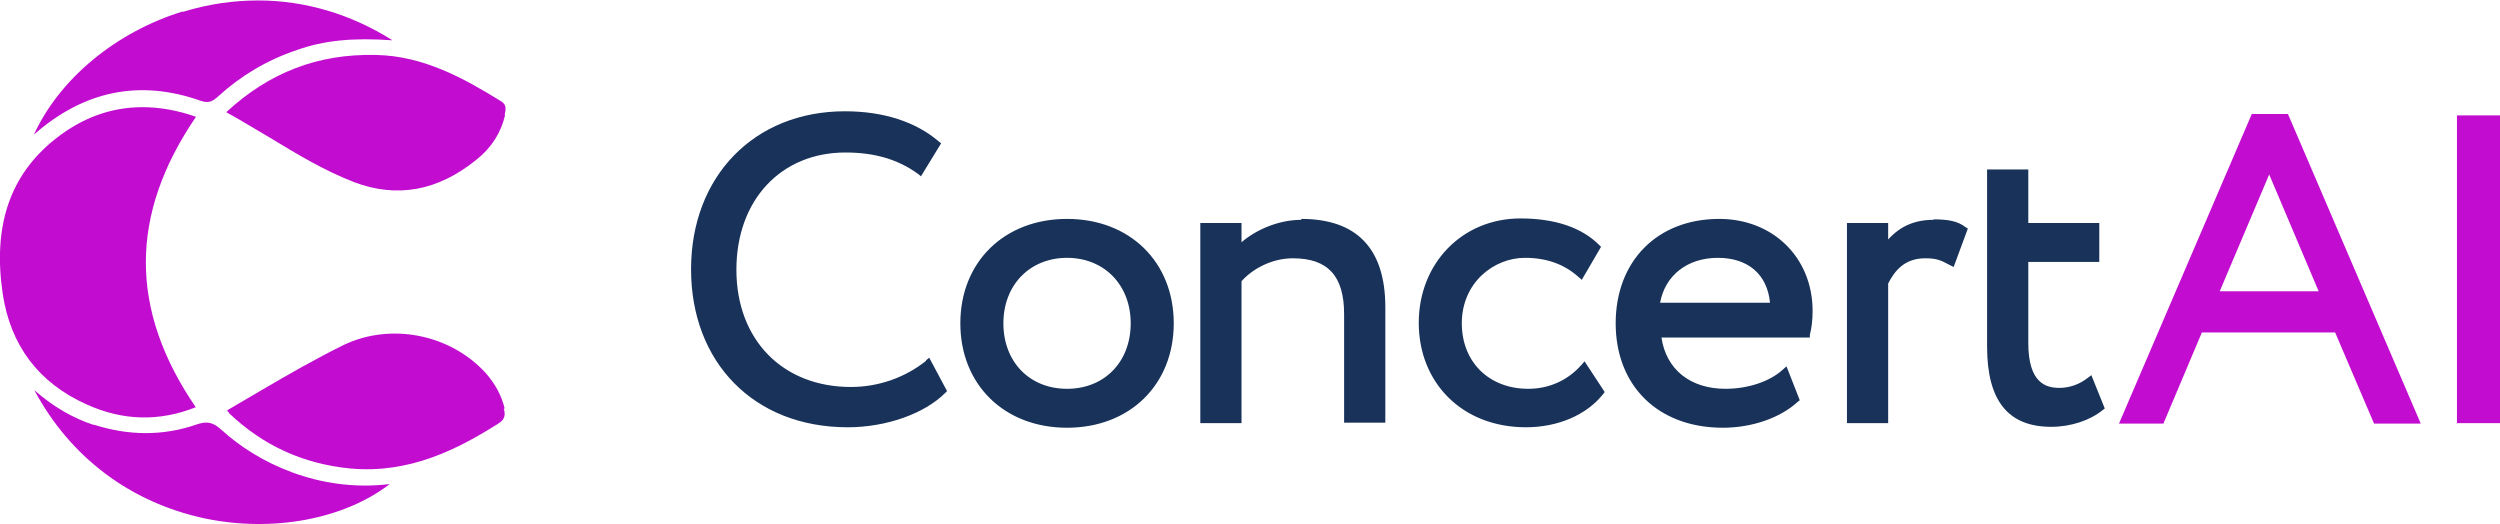<?xml version="1.0" encoding="UTF-8"?>
<svg id="Layer_2" data-name="Layer 2" xmlns="http://www.w3.org/2000/svg" viewBox="0 0 54.59 11.45">
  <defs>
    <style>
      .cls-1 {
        fill: #18325a;
      }

      .cls-2 {
        fill: #c20dd1;
      }
    </style>
  </defs>
  <g id="Layer_1-2" data-name="Layer 1">
    <g>
      <path class="cls-2" d="M4.28,8.89c-.8.32-1.6.3-2.39-.06-1.05-.47-1.66-1.29-1.83-2.41-.22-1.48.15-2.59,1.14-3.38.59-.47,1.23-.7,1.91-.7.38,0,.77.07,1.17.21-1.46,2.14-1.46,4.22,0,6.35M11.02,2.51c.03-.13.04-.23-.08-.3-.81-.5-1.69-.99-2.73-1.01-1.26-.03-2.33.38-3.27,1.25.33.18.65.38.96.56.61.37,1.19.72,1.84.97.93.35,1.82.19,2.66-.49.33-.26.54-.59.63-.98h0ZM11.02,8.92c-.07-.29-.21-.54-.41-.77-.77-.85-2.07-1.11-3.1-.62-.61.3-1.22.65-1.8.99-.25.15-.5.29-.75.44,0,.01.05.06.05.07.74.7,1.61,1.1,2.64,1.2,1.3.12,2.36-.43,3.23-.98.15-.09.16-.2.12-.33M2.05,9.28c-.46-.15-.89-.4-1.3-.76.78,1.46,2.09,2.45,3.72,2.8,1.48.31,3.04.02,4.04-.75-1.56.19-2.91-.48-3.68-1.19-.18-.16-.31-.19-.54-.11-.72.25-1.48.25-2.25,0M3.99.25C2.53.7,1.3,1.72.74,2.94c1.09-.96,2.31-1.21,3.64-.74.17.06.26.02.39-.1.48-.44,1.06-.79,1.72-1.01.59-.21,1.22-.27,2.08-.21-.9-.57-1.91-.87-2.93-.87-.55,0-1.1.08-1.65.25h0Z"/>
      <path class="cls-1" d="M20.22,7.88c-.45.36-1.03.57-1.64.57-1.49,0-2.5-1.03-2.5-2.56s.98-2.56,2.38-2.56c.64,0,1.15.15,1.59.47l.06.05.44-.72-.05-.04c-.5-.43-1.21-.66-2.05-.66-1.98,0-3.36,1.42-3.36,3.45s1.37,3.45,3.42,3.45c.85,0,1.68-.3,2.13-.75l.04-.04-.39-.73-.07.06h0ZM23.3,4.78c-1.37,0-2.33.94-2.33,2.28s.96,2.28,2.33,2.28,2.33-.94,2.33-2.28-.96-2.28-2.33-2.28M23.3,8.49c-.82,0-1.39-.59-1.39-1.43s.58-1.43,1.39-1.43,1.39.59,1.39,1.43-.57,1.43-1.39,1.43M28.42,4.8c-.52,0-1.01.23-1.31.49v-.42h-.9v4.37h.9v-3.1c.28-.31.71-.5,1.12-.5.77,0,1.12.39,1.12,1.22v2.37h.9v-2.52c0-1.28-.62-1.93-1.84-1.93h0ZM34.53,7.97c-.3.34-.71.52-1.16.52-.86,0-1.45-.59-1.45-1.43,0-.89.7-1.43,1.38-1.43.47,0,.86.14,1.17.42l.07.06.42-.72-.04-.04c-.38-.38-.96-.58-1.72-.58-1.27,0-2.22.98-2.22,2.28s.94,2.28,2.34,2.28c.7,0,1.33-.27,1.69-.73l.03-.04-.44-.67-.06.07h0ZM37.54,4.78c-1.35,0-2.26.92-2.26,2.28s.92,2.28,2.34,2.28c.63,0,1.25-.21,1.64-.57l.04-.03-.29-.74-.08.07c-.28.26-.76.42-1.25.42-.78,0-1.3-.43-1.4-1.12h3.24v-.06c.04-.15.06-.33.06-.52,0-1.16-.86-2.01-2.04-2.01ZM36.25,6.61c.11-.6.6-.98,1.26-.98s1.08.36,1.14.98h-2.41,0ZM42.22,4.8c-.41,0-.73.14-.99.43v-.36h-.9v4.37h.9v-3.05c.14-.27.35-.55.81-.55.24,0,.34.04.54.15l.08.04.31-.84-.05-.03c-.17-.13-.37-.17-.7-.17h0ZM45.67,8.19l-.08.06c-.19.15-.41.22-.62.22-.29,0-.68-.1-.68-.98v-1.77h1.55v-.85h-1.55v-1.17h-.9v3.87c0,1.18.46,1.75,1.4,1.75.43,0,.85-.14,1.13-.37l.04-.03-.29-.72h0Z"/>
      <path class="cls-2" d="M49.17,2.49l-2.9,6.76h.97l.84-1.99h2.91l.85,1.99h1.02l-2.9-6.76h-.78ZM48.47,6.36l1.08-2.55,1.08,2.55h-2.15ZM53.65,2.52v6.72h.95V2.52h-.95Z"/>
    </g>
  </g>
</svg>